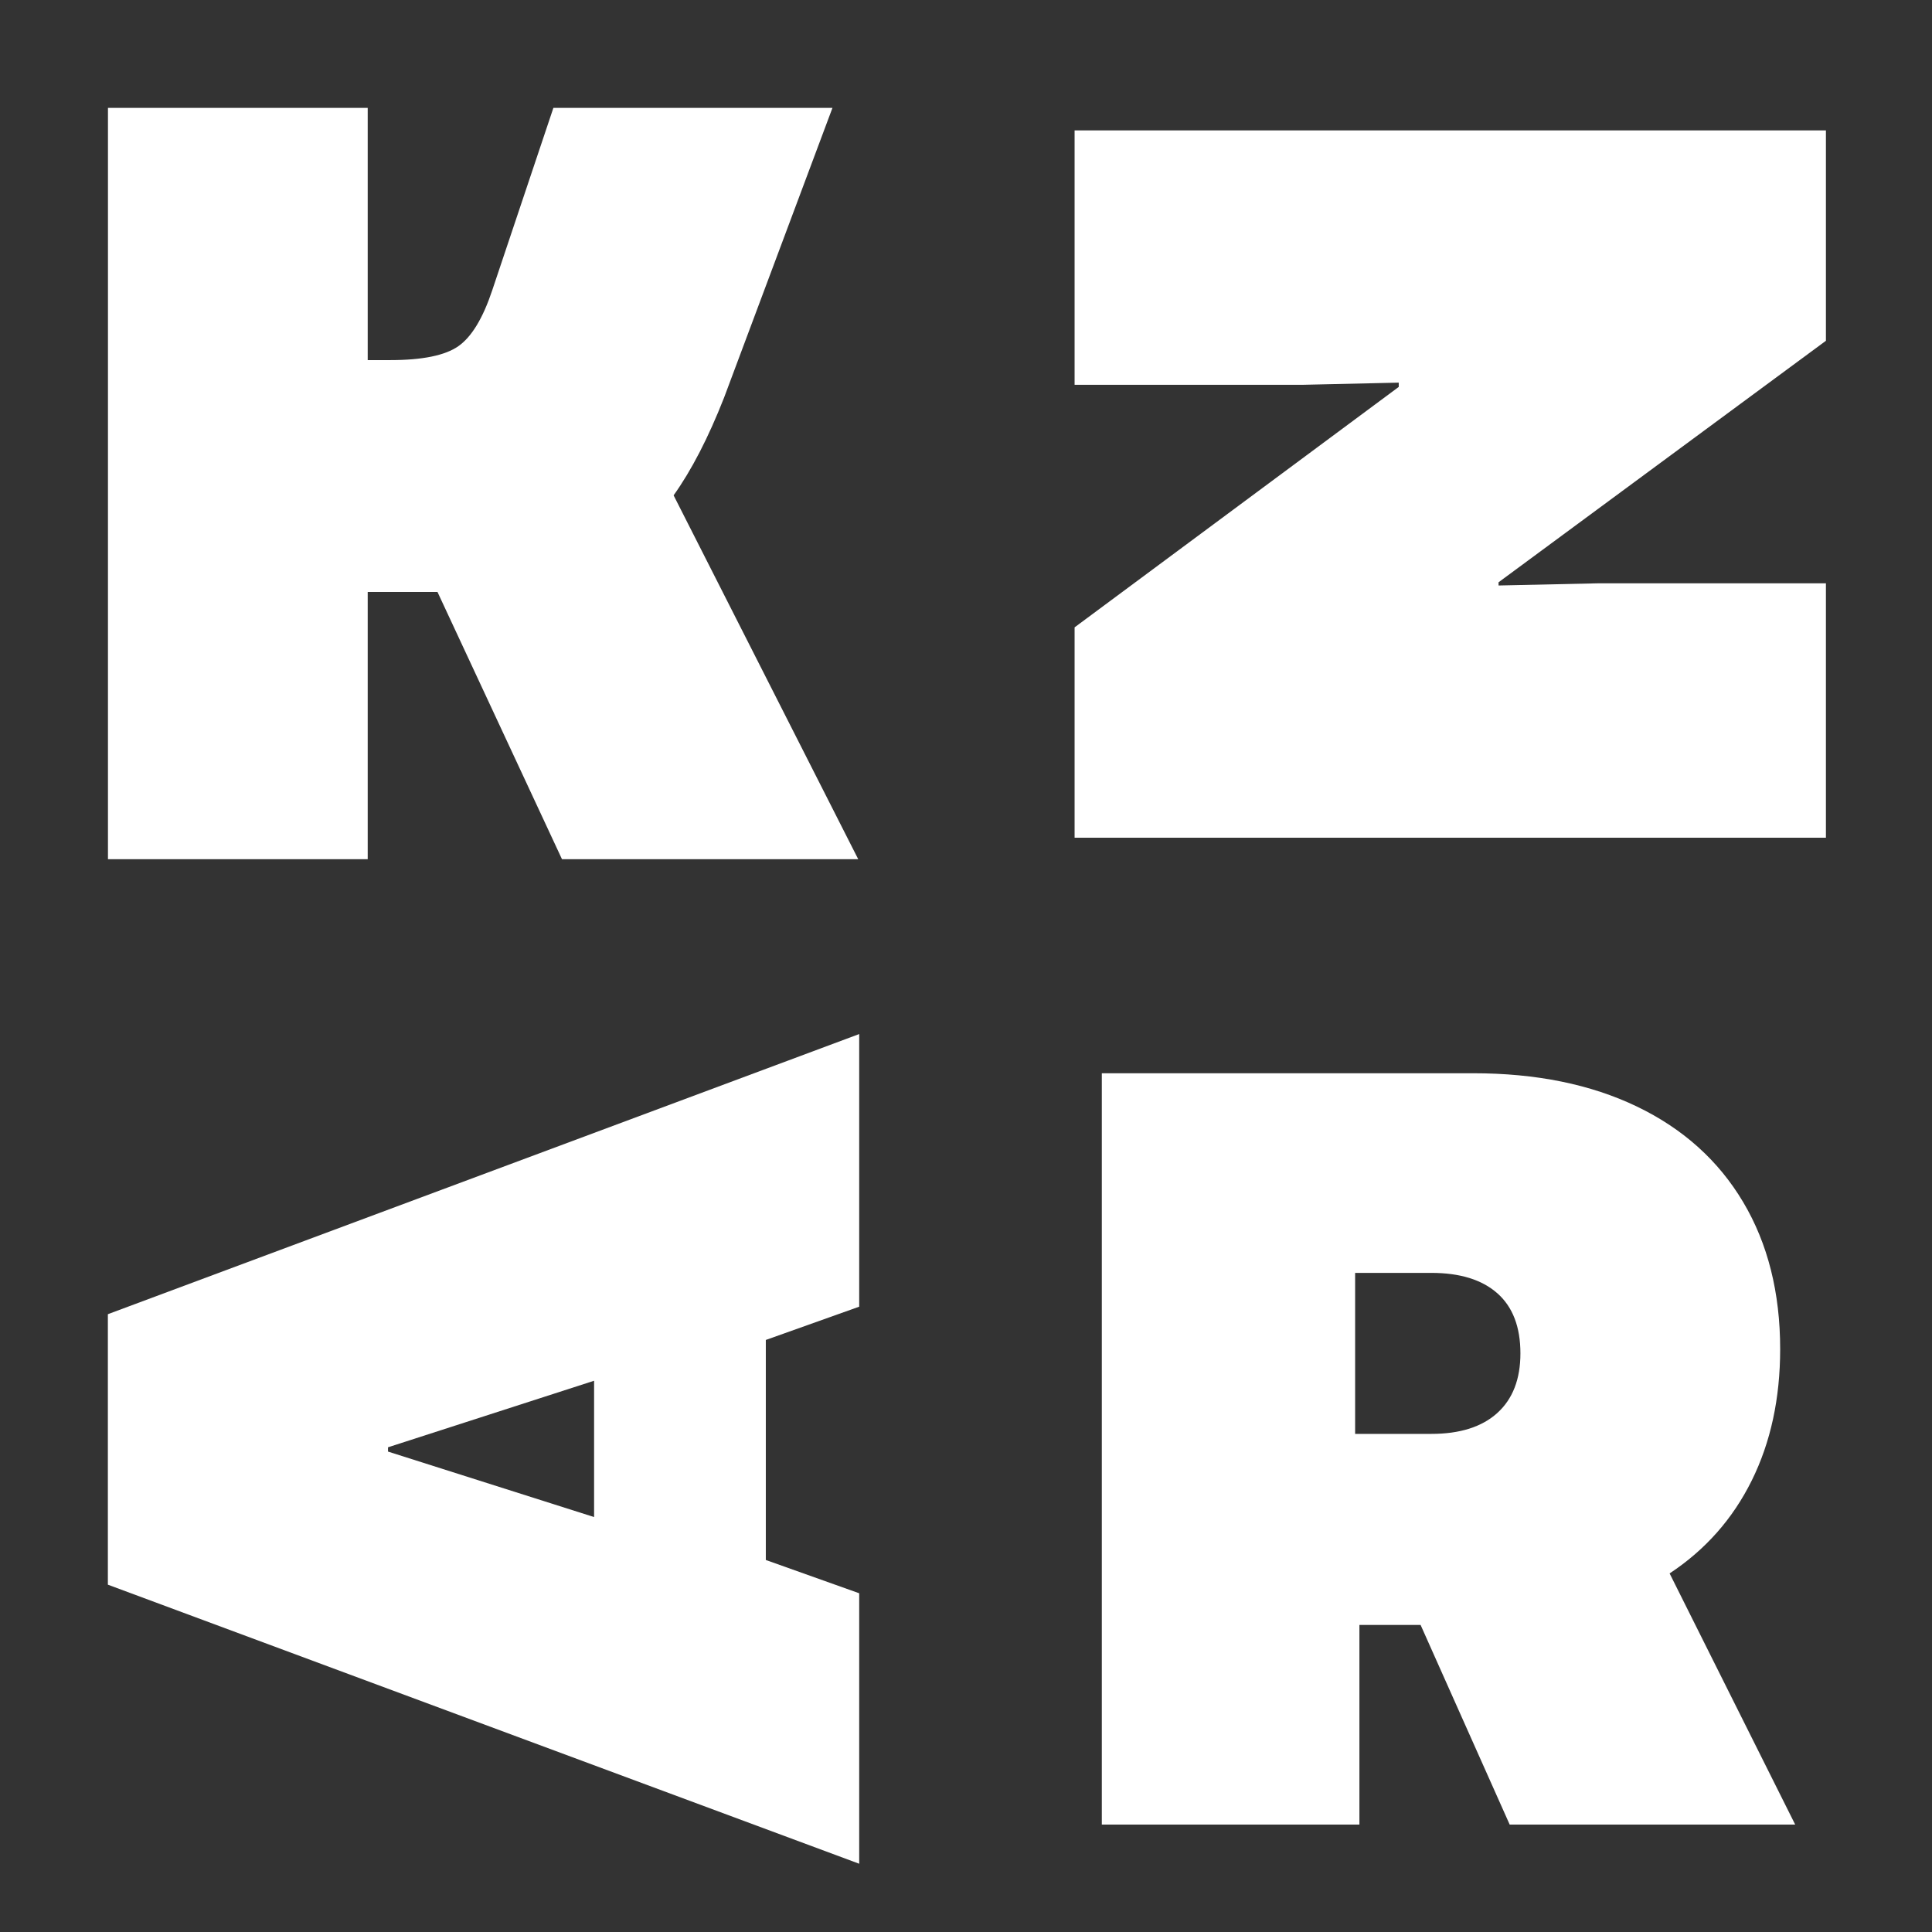 <?xml version="1.0" encoding="UTF-8" standalone="no"?>
<!DOCTYPE svg PUBLIC "-//W3C//DTD SVG 1.1//EN" "http://www.w3.org/Graphics/SVG/1.1/DTD/svg11.dtd">
<svg width="100%" height="100%" viewBox="0 0 192 192" version="1.1" xmlns="http://www.w3.org/2000/svg" xmlns:xlink="http://www.w3.org/1999/xlink" xml:space="preserve" xmlns:serif="http://www.serif.com/" style="fill-rule:evenodd;clip-rule:evenodd;stroke-linejoin:round;stroke-miterlimit:2;">
    <rect x="0" y="0" width="192" height="192" fill="#333333" stroke="none"/>
    <g transform="matrix(0.32,0,0,0.32,0,0)">
        <g transform="matrix(1,0,0,1,-152.524,194.69)">
            <g transform="matrix(1,0,0,1,6.15,-33.946)">
                <path d="M179.903,-127.244L260.57,-127.244L260.57,-48.911L267.57,-48.911C277.57,-48.911 284.625,-50.355 288.736,-53.244C292.847,-56.133 296.347,-61.911 299.236,-70.577L318.236,-127.244L404.903,-127.244L371.236,-37.244C366.347,-24.8 361.125,-14.688 355.57,-6.911L412.903,106.089L320.903,106.089L282.236,23.089L260.57,23.089L260.57,106.089L179.903,106.089L179.903,-127.244Z" style="fill:white;fill-rule:nonzero;"/>
            </g>
            <g transform="matrix(6.07153e-17,-1,1,6.07153e-17,313.268,804.348)">
                <path d="M506.903,-127.244L590.903,-127.244L677.903,106.089L593.236,106.089L582.903,77.089L514.57,77.089L504.236,106.089L420.236,106.089L506.903,-127.244ZM570.236,23.756L549.57,-40.244L548.236,-40.244L527.903,23.756L570.236,23.756Z" style="fill:white;fill-rule:nonzero;"/>
            </g>
            <g transform="matrix(1,0,0,1,-205.2,265.86)">
                <path d="M699.903,-127.244L815.236,-127.244C834.792,-127.244 851.736,-123.8 866.07,-116.911C880.403,-110.022 891.403,-100.133 899.07,-87.244C906.736,-74.355 910.57,-59.133 910.57,-41.577C910.57,-26.244 907.625,-12.633 901.736,-0.744C895.847,11.145 887.347,20.756 876.236,28.089L915.236,106.089L826.57,106.089L798.903,44.089L779.903,44.089L779.903,106.089L699.903,106.089L699.903,-127.244ZM802.236,-15.244C811.125,-15.244 817.959,-17.411 822.736,-21.744C827.514,-26.077 829.903,-32.244 829.903,-40.244C829.903,-48.466 827.514,-54.688 822.736,-58.911C817.959,-63.133 811.125,-65.244 802.236,-65.244L778.57,-65.244L778.57,-15.244L802.236,-15.244Z" style="fill:white;fill-rule:nonzero;"/>
            </g>
            <g transform="matrix(6.12323e-17,-1,1,6.12323e-17,613.493,1011.71)">
                <path d="M946.236,-127.244L1011.57,-127.244L1086.24,-26.577L1087.57,-26.577L1086.9,-56.244L1086.9,-127.244L1165.9,-127.244L1165.9,106.089L1100.57,106.089L1025.57,4.423L1024.57,4.423L1025.24,35.089L1025.24,106.089L946.236,106.089L946.236,-127.244Z" style="fill:white;fill-rule:nonzero;"/>
            </g>
        </g>
    </g>
</svg>
